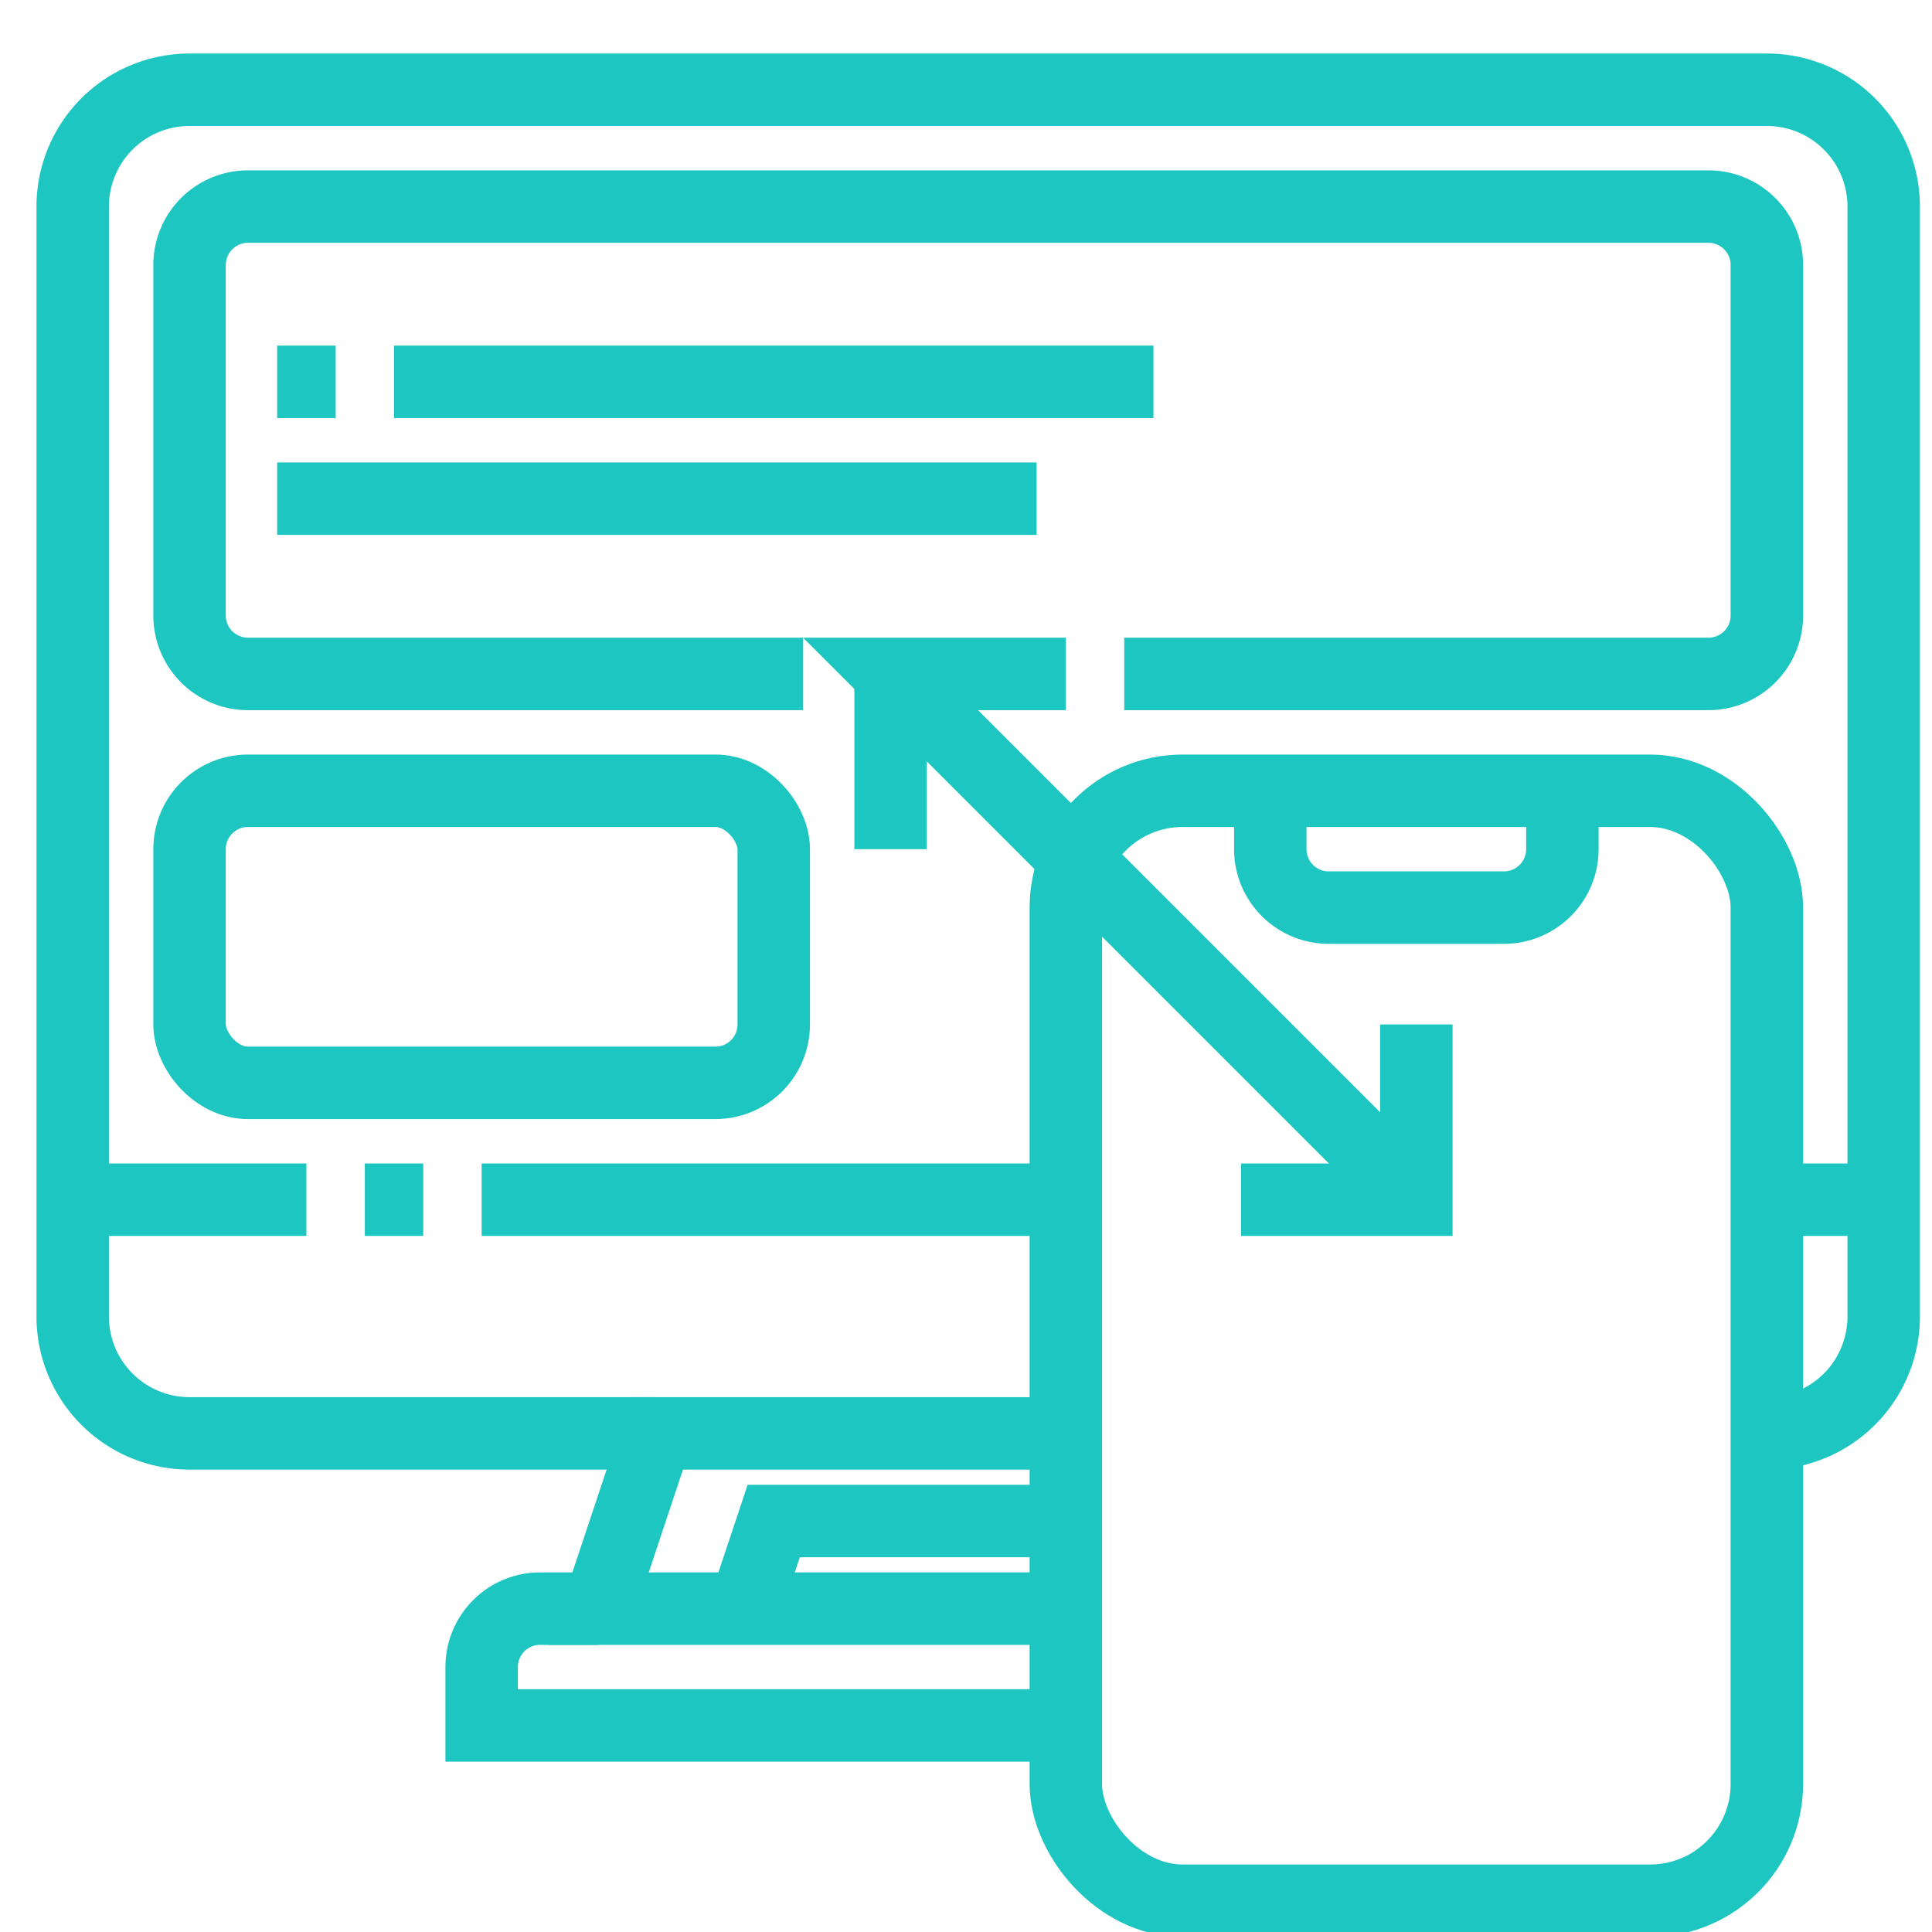 <svg xmlns="http://www.w3.org/2000/svg" id="Layer_1" data-name="Layer 1" width="80" height="80" viewBox="0 0 80 80"><defs><style>.cls-1{fill:none;stroke:#1dc6c1;stroke-miterlimit:10;stroke-width:3px;}</style></defs><g id="_04-Responsive-2" data-name=" 04-Responsive-2"><path class="cls-1" d="M73.162,59.353A4.838,4.838,0,0,0,78,54.515V8.554a4.838,4.838,0,0,0-4.838-4.838H7.849A4.838,4.838,0,0,0,3.011,8.554V54.515a4.838,4.838,0,0,0,4.838,4.838H27.2"></path><path class="cls-1" d="M44.134,59.353H27.2L24.782,66.61H44.134"></path><path class="cls-1" d="M24.782,66.61H22.363a2.419,2.419,0,0,0-2.419,2.419v2.419h24.19"></path><path class="cls-1" d="M44.134,62.982H32.039l-1.21,3.628"></path><path class="cls-1" d="M12.687,49.677H3.011"></path><path class="cls-1" d="M17.525,49.677H15.106"></path><path class="cls-1" d="M44.134,49.677H19.944"></path><rect class="cls-1" x="44.134" y="32.744" width="29.028" height="45.961" rx="4.838"></rect><path class="cls-1" d="M52.6,32.744v2.419a2.419,2.419,0,0,0,2.419,2.419h7.257a2.419,2.419,0,0,0,2.419-2.419V32.744"></path><path class="cls-1" d="M73.162,49.677H78"></path><path class="cls-1" d="M46.553,27.906h24.19a2.419,2.419,0,0,0,2.419-2.419V10.973a2.419,2.419,0,0,0-2.419-2.419H10.268a2.419,2.419,0,0,0-2.419,2.419V25.487a2.419,2.419,0,0,0,2.419,2.419h22.98"></path><rect class="cls-1" x="7.849" y="32.744" width="24.19" height="12.095" rx="2.419"></rect><path class="cls-1" d="M58.648,42.42v7.257H51.391"></path><path class="cls-1" d="M58.648,49.677,36.877,27.906h7.257"></path><path class="cls-1" d="M36.877,27.906v7.257"></path><path class="cls-1" d="M11.477,15.811H13.9"></path><path class="cls-1" d="M16.315,15.811H47.762"></path><path class="cls-1" d="M11.477,20.649H42.924"></path></g></svg>